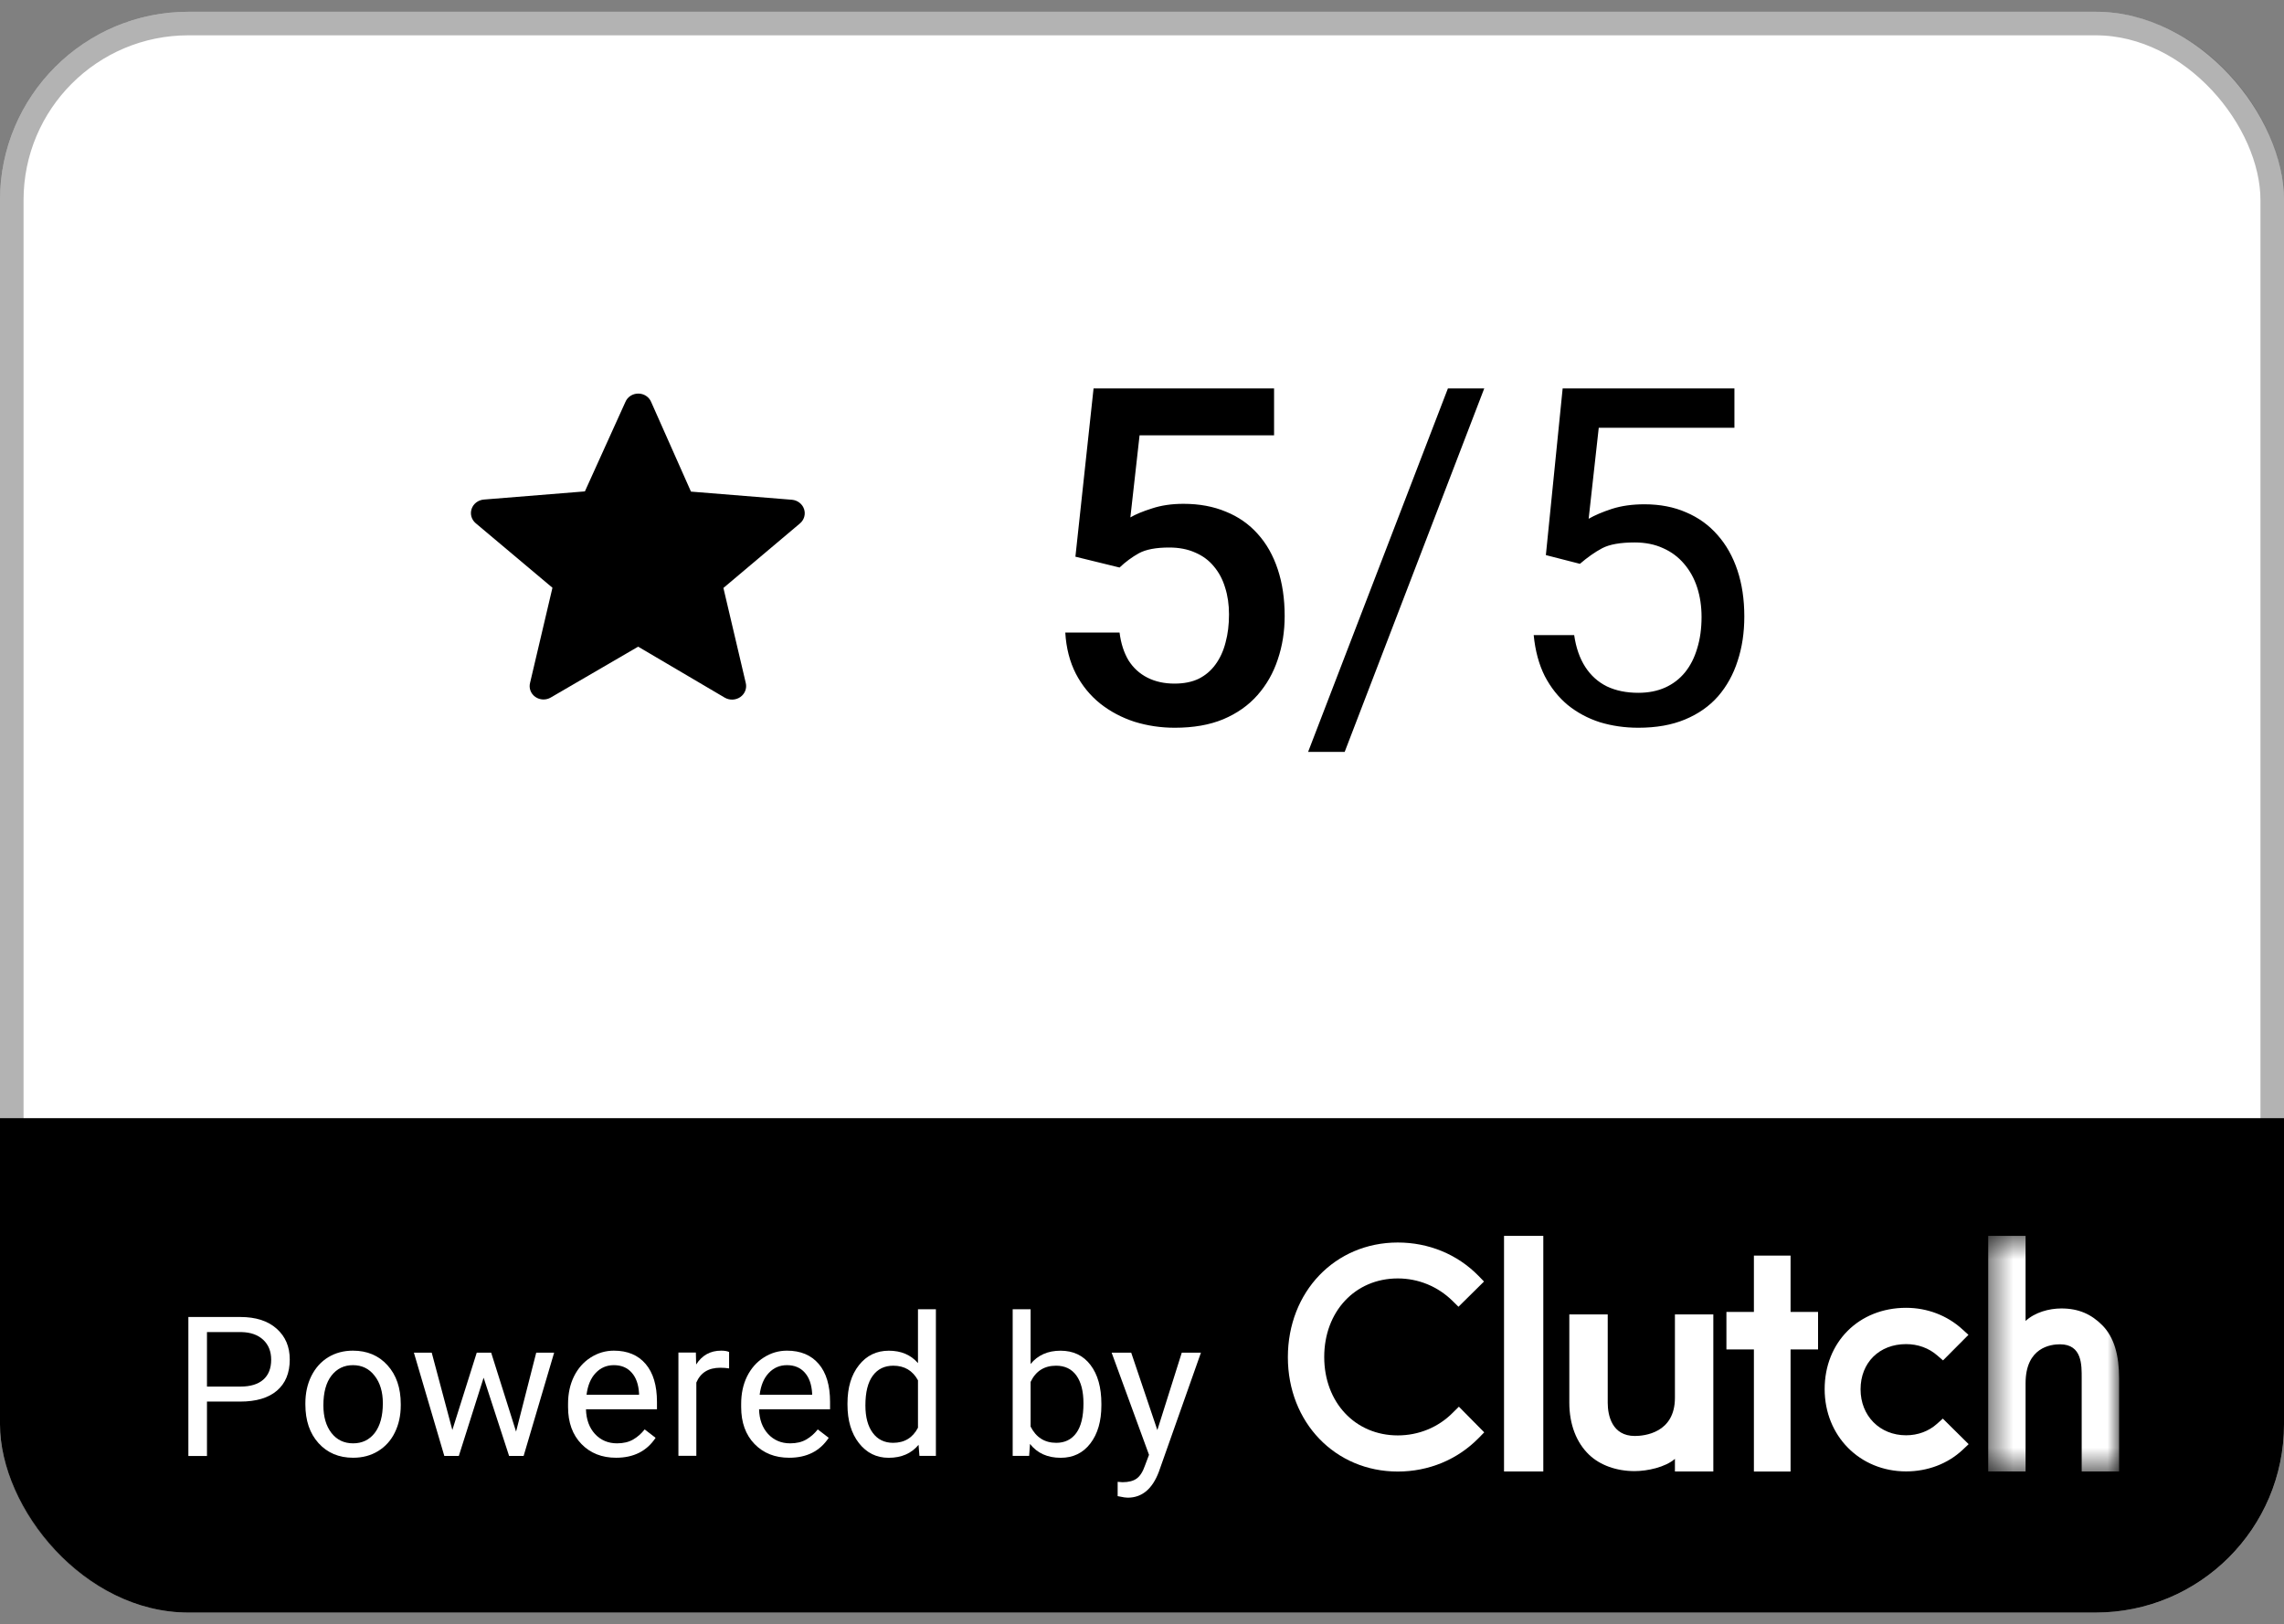 <svg width="97" height="69" viewBox="0 0 97 69" fill="none" xmlns="http://www.w3.org/2000/svg">
<rect x="0" y="0" width="97" height="69" fill="#808080" stroke="none"/>
<g clip-path="url(#clip0_10540_5397)">
<rect y="0.5" width="97" height="68" rx="8" fill="white" style="fill:white;fill-opacity:1;"/>
<path d="M0 47.5H97V64.5C97 66.709 95.213 68.5 93.004 68.5C84.14 68.5 63.459 68.5 61.5 68.5H49.5C47.039 68.5 15.309 68.5 3.983 68.5C1.774 68.5 0 66.709 0 64.5V47.5Z" fill="#17313B" style="fill:#17313B;fill:color(display-p3 0.09 0.192 0.231);fill-opacity:1;"/>
<path fill-rule="evenodd" clip-rule="evenodd" d="M63.875 62.507H65.543V52.5H63.875V62.507Z" fill="white" style="fill:white;fill-opacity:1;"/>
<path fill-rule="evenodd" clip-rule="evenodd" d="M71.133 59.378C71.133 60.88 69.822 60.999 69.431 60.999C68.457 60.999 68.279 60.12 68.279 59.591V55.836H66.648V59.582C66.648 60.513 66.952 61.28 67.483 61.792C67.953 62.244 68.657 62.492 69.419 62.492C69.959 62.492 70.725 62.329 71.133 61.971V62.507H72.764V55.836H71.133V59.378Z" fill="white" style="fill:white;fill-opacity:1;"/>
<path fill-rule="evenodd" clip-rule="evenodd" d="M76.044 53.336H74.487V55.729H73.32V57.324H74.487V62.509H76.044V57.324H77.212V55.729H76.044V53.336Z" fill="white" style="fill:white;fill-opacity:1;"/>
<path fill-rule="evenodd" clip-rule="evenodd" d="M82.266 60.48C81.918 60.795 81.455 60.97 80.951 60.97C79.836 60.97 79.017 60.148 79.017 59.016C79.017 57.886 79.81 57.097 80.951 57.097C81.448 57.097 81.918 57.264 82.275 57.579L82.519 57.789L83.599 56.703L83.329 56.458C82.693 55.879 81.847 55.555 80.951 55.555C78.947 55.555 77.492 57.01 77.492 59.008C77.492 60.996 78.981 62.504 80.951 62.504C81.866 62.504 82.719 62.18 83.346 61.593L83.607 61.347L82.51 60.261L82.266 60.48Z" fill="white" style="fill:white;fill-opacity:1;"/>
<path fill-rule="evenodd" clip-rule="evenodd" d="M80.97 57.781C81.66 57.781 82.221 58.342 82.221 59.032C82.221 59.722 81.66 60.283 80.97 60.283C80.279 60.283 79.719 59.722 79.719 59.032C79.719 58.342 80.279 57.781 80.97 57.781Z" fill="#E62415" style="fill:#E62415;fill:color(display-p3 0.902 0.141 0.082);fill-opacity:1;"/>
<mask id="mask0_10540_5397" style="mask-type:alpha" maskUnits="userSpaceOnUse" x="84" y="52" width="6" height="11">
<path fill-rule="evenodd" clip-rule="evenodd" d="M84.438 52.5H89.997V62.507H84.438V52.5Z" fill="white" style="fill:white;fill-opacity:1;"/>
</mask>
<g mask="url(#mask0_10540_5397)">
<path fill-rule="evenodd" clip-rule="evenodd" d="M89.283 56.296C88.825 55.835 88.289 55.582 87.546 55.582C87.02 55.582 86.423 55.747 86.025 56.113V52.5H84.438V62.507H86.025V58.758C86.025 57.227 87.105 57.105 87.485 57.105C88.435 57.105 88.408 58.001 88.408 58.541V62.507H89.997V58.55C89.997 57.601 89.801 56.818 89.283 56.296Z" fill="white" style="fill:white;fill-opacity:1;"/>
</g>
<path fill-rule="evenodd" clip-rule="evenodd" d="M61.702 60.008C61.084 60.635 60.245 60.975 59.363 60.975C57.554 60.975 56.239 59.572 56.239 57.645C56.239 55.71 57.554 54.307 59.363 54.307C60.238 54.307 61.066 54.647 61.693 55.266L61.94 55.51L63.025 54.438L62.787 54.193C61.888 53.277 60.669 52.781 59.363 52.781C56.699 52.781 54.695 54.873 54.695 57.654C54.695 60.426 56.708 62.51 59.363 62.51C60.678 62.51 61.895 62.005 62.796 61.089L63.034 60.845L61.958 59.755L61.702 60.008Z" fill="white" style="fill:white;fill-opacity:1;"/>
<path d="M8.79 59.538V61.849H8V55.945H10.209C10.864 55.945 11.377 56.11 11.747 56.44C12.12 56.77 12.306 57.206 12.306 57.75C12.306 58.323 12.124 58.765 11.759 59.076C11.397 59.384 10.878 59.538 10.2 59.538H8.79ZM8.79 58.901H10.209C10.631 58.901 10.954 58.804 11.179 58.609C11.404 58.412 11.517 58.128 11.517 57.758C11.517 57.406 11.404 57.125 11.179 56.914C10.954 56.704 10.646 56.594 10.254 56.586H8.79V58.901Z" fill="white" style="fill:white;fill-opacity:1;"/>
<path d="M12.969 59.609C12.969 59.179 13.054 58.793 13.224 58.45C13.397 58.106 13.635 57.841 13.939 57.655C14.246 57.468 14.596 57.375 14.988 57.375C15.594 57.375 16.084 57.582 16.456 57.995C16.832 58.409 17.02 58.959 17.02 59.646V59.698C17.02 60.126 16.936 60.509 16.769 60.85C16.605 61.188 16.367 61.451 16.058 61.641C15.751 61.83 15.397 61.924 14.996 61.924C14.393 61.924 13.904 61.718 13.528 61.304C13.155 60.891 12.969 60.343 12.969 59.662V59.609ZM13.734 59.698C13.734 60.185 13.848 60.575 14.075 60.87C14.305 61.165 14.613 61.312 14.996 61.312C15.383 61.312 15.69 61.163 15.918 60.866C16.145 60.566 16.259 60.147 16.259 59.609C16.259 59.128 16.143 58.739 15.909 58.441C15.679 58.141 15.372 57.991 14.988 57.991C14.613 57.991 14.309 58.139 14.079 58.433C13.849 58.728 13.734 59.15 13.734 59.698Z" fill="white" style="fill:white;fill-opacity:1;"/>
<path d="M21.917 60.814L22.773 57.461H23.534L22.238 61.848H21.621L20.539 58.523L19.486 61.848H18.87L17.578 57.461H18.335L19.211 60.745L20.247 57.461H20.86L21.917 60.814Z" fill="white" style="fill:white;fill-opacity:1;"/>
<path d="M26.165 61.924C25.562 61.924 25.071 61.73 24.693 61.34C24.314 60.949 24.125 60.425 24.125 59.771V59.633C24.125 59.198 24.209 58.81 24.376 58.47C24.546 58.127 24.782 57.859 25.083 57.667C25.388 57.472 25.717 57.375 26.07 57.375C26.649 57.375 27.099 57.563 27.419 57.939C27.74 58.314 27.901 58.852 27.901 59.552V59.865H24.886C24.897 60.297 25.024 60.647 25.268 60.915C25.515 61.18 25.828 61.312 26.206 61.312C26.475 61.312 26.702 61.258 26.889 61.15C27.075 61.042 27.238 60.899 27.378 60.72L27.843 61.077C27.47 61.642 26.911 61.924 26.165 61.924ZM26.07 57.991C25.763 57.991 25.506 58.102 25.297 58.324C25.089 58.543 24.96 58.851 24.91 59.248H27.14V59.191C27.118 58.81 27.014 58.516 26.827 58.308C26.641 58.097 26.389 57.991 26.07 57.991Z" fill="white" style="fill:white;fill-opacity:1;"/>
<path d="M30.964 58.129C30.848 58.11 30.724 58.101 30.589 58.101C30.09 58.101 29.752 58.31 29.573 58.729V61.843H28.812V57.456H29.553L29.565 57.963C29.815 57.571 30.168 57.375 30.626 57.375C30.774 57.375 30.887 57.394 30.964 57.432V58.129Z" fill="white" style="fill:white;fill-opacity:1;"/>
<path d="M33.517 61.924C32.913 61.924 32.423 61.73 32.044 61.34C31.666 60.949 31.477 60.425 31.477 59.771V59.633C31.477 59.198 31.56 58.81 31.727 58.47C31.898 58.127 32.133 57.859 32.435 57.667C32.739 57.472 33.068 57.375 33.422 57.375C34.001 57.375 34.45 57.563 34.771 57.939C35.092 58.314 35.252 58.852 35.252 59.552V59.865H32.237C32.248 60.297 32.376 60.647 32.62 60.915C32.867 61.18 33.179 61.312 33.558 61.312C33.827 61.312 34.054 61.258 34.24 61.15C34.427 61.042 34.59 60.899 34.73 60.72L35.195 61.077C34.822 61.642 34.263 61.924 33.517 61.924ZM33.422 57.991C33.115 57.991 32.857 58.102 32.649 58.324C32.44 58.543 32.312 58.851 32.262 59.248H34.491V59.191C34.469 58.81 34.365 58.516 34.179 58.308C33.992 58.097 33.74 57.991 33.422 57.991Z" fill="white" style="fill:white;fill-opacity:1;"/>
<path d="M35.992 59.615C35.992 58.942 36.154 58.401 36.478 57.993C36.801 57.582 37.225 57.377 37.748 57.377C38.27 57.377 38.682 57.553 38.986 57.904V55.617H39.747V61.845H39.048L39.011 61.375C38.707 61.742 38.283 61.926 37.74 61.926C37.225 61.926 36.804 61.718 36.478 61.302C36.154 60.886 35.992 60.342 35.992 59.672V59.615ZM36.753 59.7C36.753 60.198 36.857 60.587 37.066 60.868C37.274 61.149 37.562 61.29 37.929 61.29C38.412 61.29 38.764 61.076 38.986 60.649V58.634C38.759 58.22 38.409 58.014 37.938 58.014C37.565 58.014 37.274 58.155 37.066 58.439C36.857 58.723 36.753 59.143 36.753 59.7Z" fill="white" style="fill:white;fill-opacity:1;"/>
<path d="M46.775 59.7C46.775 60.371 46.619 60.91 46.306 61.318C45.994 61.724 45.574 61.926 45.048 61.926C44.486 61.926 44.051 61.73 43.744 61.338L43.707 61.845H43.008V55.617H43.769V57.941C44.076 57.565 44.499 57.377 45.04 57.377C45.58 57.377 46.004 57.578 46.311 57.981C46.62 58.384 46.775 58.935 46.775 59.635V59.7ZM46.014 59.615C46.014 59.104 45.914 58.71 45.714 58.431C45.514 58.153 45.226 58.014 44.85 58.014C44.349 58.014 43.988 58.243 43.769 58.703V60.6C44.002 61.06 44.365 61.29 44.859 61.29C45.223 61.29 45.507 61.151 45.71 60.872C45.913 60.594 46.014 60.175 46.014 59.615Z" fill="white" style="fill:white;fill-opacity:1;"/>
<path d="M49.152 60.749L50.189 57.461H51.003L49.214 62.525C48.937 63.255 48.497 63.62 47.894 63.62L47.75 63.608L47.466 63.555V62.947L47.672 62.963C47.929 62.963 48.13 62.912 48.272 62.809C48.417 62.706 48.537 62.519 48.63 62.245L48.798 61.8L47.211 57.461H48.042L49.152 60.749Z" fill="white" style="fill:white;fill-opacity:1;"/>
<path d="M27.102 27.47L23.396 29.627C23.192 29.75 22.93 29.741 22.735 29.604C22.54 29.467 22.452 29.23 22.512 29.005L23.462 24.967L20.203 22.226C20.023 22.074 19.955 21.834 20.03 21.615C20.104 21.397 20.307 21.242 20.545 21.221L24.84 20.874L26.561 17.073C26.65 16.859 26.867 16.719 27.107 16.719C27.347 16.719 27.564 16.859 27.653 17.073L29.345 20.883L33.641 21.23C33.877 21.254 34.077 21.41 34.149 21.628C34.221 21.846 34.152 22.084 33.973 22.235L30.723 24.976L31.673 29.015C31.727 29.24 31.635 29.474 31.441 29.61C31.246 29.745 30.986 29.755 30.78 29.636L27.102 27.47Z" fill="#EE4234" style="fill:#EE4234;fill:color(display-p3 0.933 0.259 0.204);fill-opacity:1;"/>
<path d="M47.547 24.108L45.672 23.648L46.443 16.5H54.109V18.492H48.397L48.006 21.979C48.227 21.848 48.533 21.721 48.924 21.598C49.315 21.468 49.761 21.402 50.262 21.402C50.932 21.402 51.531 21.513 52.059 21.734C52.593 21.949 53.045 22.265 53.416 22.682C53.787 23.092 54.07 23.593 54.266 24.186C54.461 24.771 54.559 25.432 54.559 26.168C54.559 26.826 54.461 27.441 54.266 28.014C54.077 28.587 53.79 29.091 53.406 29.527C53.022 29.964 52.537 30.305 51.951 30.553C51.372 30.794 50.685 30.914 49.891 30.914C49.298 30.914 48.729 30.829 48.182 30.66C47.641 30.484 47.156 30.227 46.727 29.889C46.297 29.544 45.952 29.12 45.691 28.619C45.431 28.111 45.281 27.529 45.242 26.871H47.547C47.605 27.333 47.733 27.727 47.928 28.053C48.13 28.372 48.397 28.616 48.729 28.785C49.061 28.954 49.445 29.039 49.881 29.039C50.278 29.039 50.62 28.971 50.906 28.834C51.193 28.691 51.43 28.489 51.619 28.229C51.815 27.962 51.958 27.649 52.049 27.291C52.147 26.933 52.195 26.536 52.195 26.1C52.195 25.683 52.14 25.302 52.029 24.957C51.925 24.612 51.766 24.313 51.551 24.059C51.343 23.805 51.079 23.609 50.76 23.473C50.441 23.329 50.073 23.258 49.656 23.258C49.096 23.258 48.667 23.339 48.367 23.502C48.074 23.665 47.801 23.867 47.547 24.108ZM63.035 16.5L57.108 31.939H55.555L61.492 16.5H63.035ZM67.098 23.951L65.652 23.58L66.365 16.5H73.66V18.17H67.898L67.469 22.037C67.729 21.887 68.058 21.747 68.455 21.617C68.859 21.487 69.321 21.422 69.842 21.422C70.499 21.422 71.089 21.536 71.609 21.764C72.13 21.985 72.573 22.304 72.938 22.721C73.309 23.137 73.592 23.639 73.787 24.225C73.983 24.811 74.08 25.465 74.08 26.188C74.08 26.871 73.986 27.499 73.797 28.072C73.615 28.645 73.338 29.146 72.967 29.576C72.596 29.999 72.127 30.328 71.561 30.563C71.001 30.797 70.34 30.914 69.578 30.914C69.005 30.914 68.462 30.836 67.947 30.68C67.439 30.517 66.984 30.273 66.58 29.947C66.183 29.615 65.858 29.205 65.604 28.717C65.356 28.222 65.2 27.643 65.135 26.979H66.854C66.932 27.512 67.088 27.962 67.322 28.326C67.557 28.691 67.863 28.968 68.24 29.156C68.624 29.339 69.07 29.43 69.578 29.43C70.008 29.43 70.389 29.355 70.721 29.205C71.053 29.055 71.333 28.84 71.561 28.561C71.788 28.281 71.961 27.942 72.078 27.545C72.202 27.148 72.264 26.702 72.264 26.207C72.264 25.758 72.202 25.341 72.078 24.957C71.954 24.573 71.769 24.238 71.522 23.951C71.281 23.665 70.984 23.443 70.633 23.287C70.281 23.124 69.878 23.043 69.422 23.043C68.817 23.043 68.358 23.124 68.045 23.287C67.739 23.45 67.423 23.671 67.098 23.951Z" fill="black" style="fill:black;fill-opacity:1;"/>
</g>
<rect x="0.5" y="1" width="96" height="67" rx="7.5" stroke="black" stroke-opacity="0.3" style="stroke:black;stroke-opacity:0.3;"/>
<defs>
<clipPath id="clip0_10540_5397">
<rect y="0.5" width="97" height="68" rx="8" fill="white" style="fill:white;fill-opacity:1;"/>
</clipPath>
</defs>
</svg>
